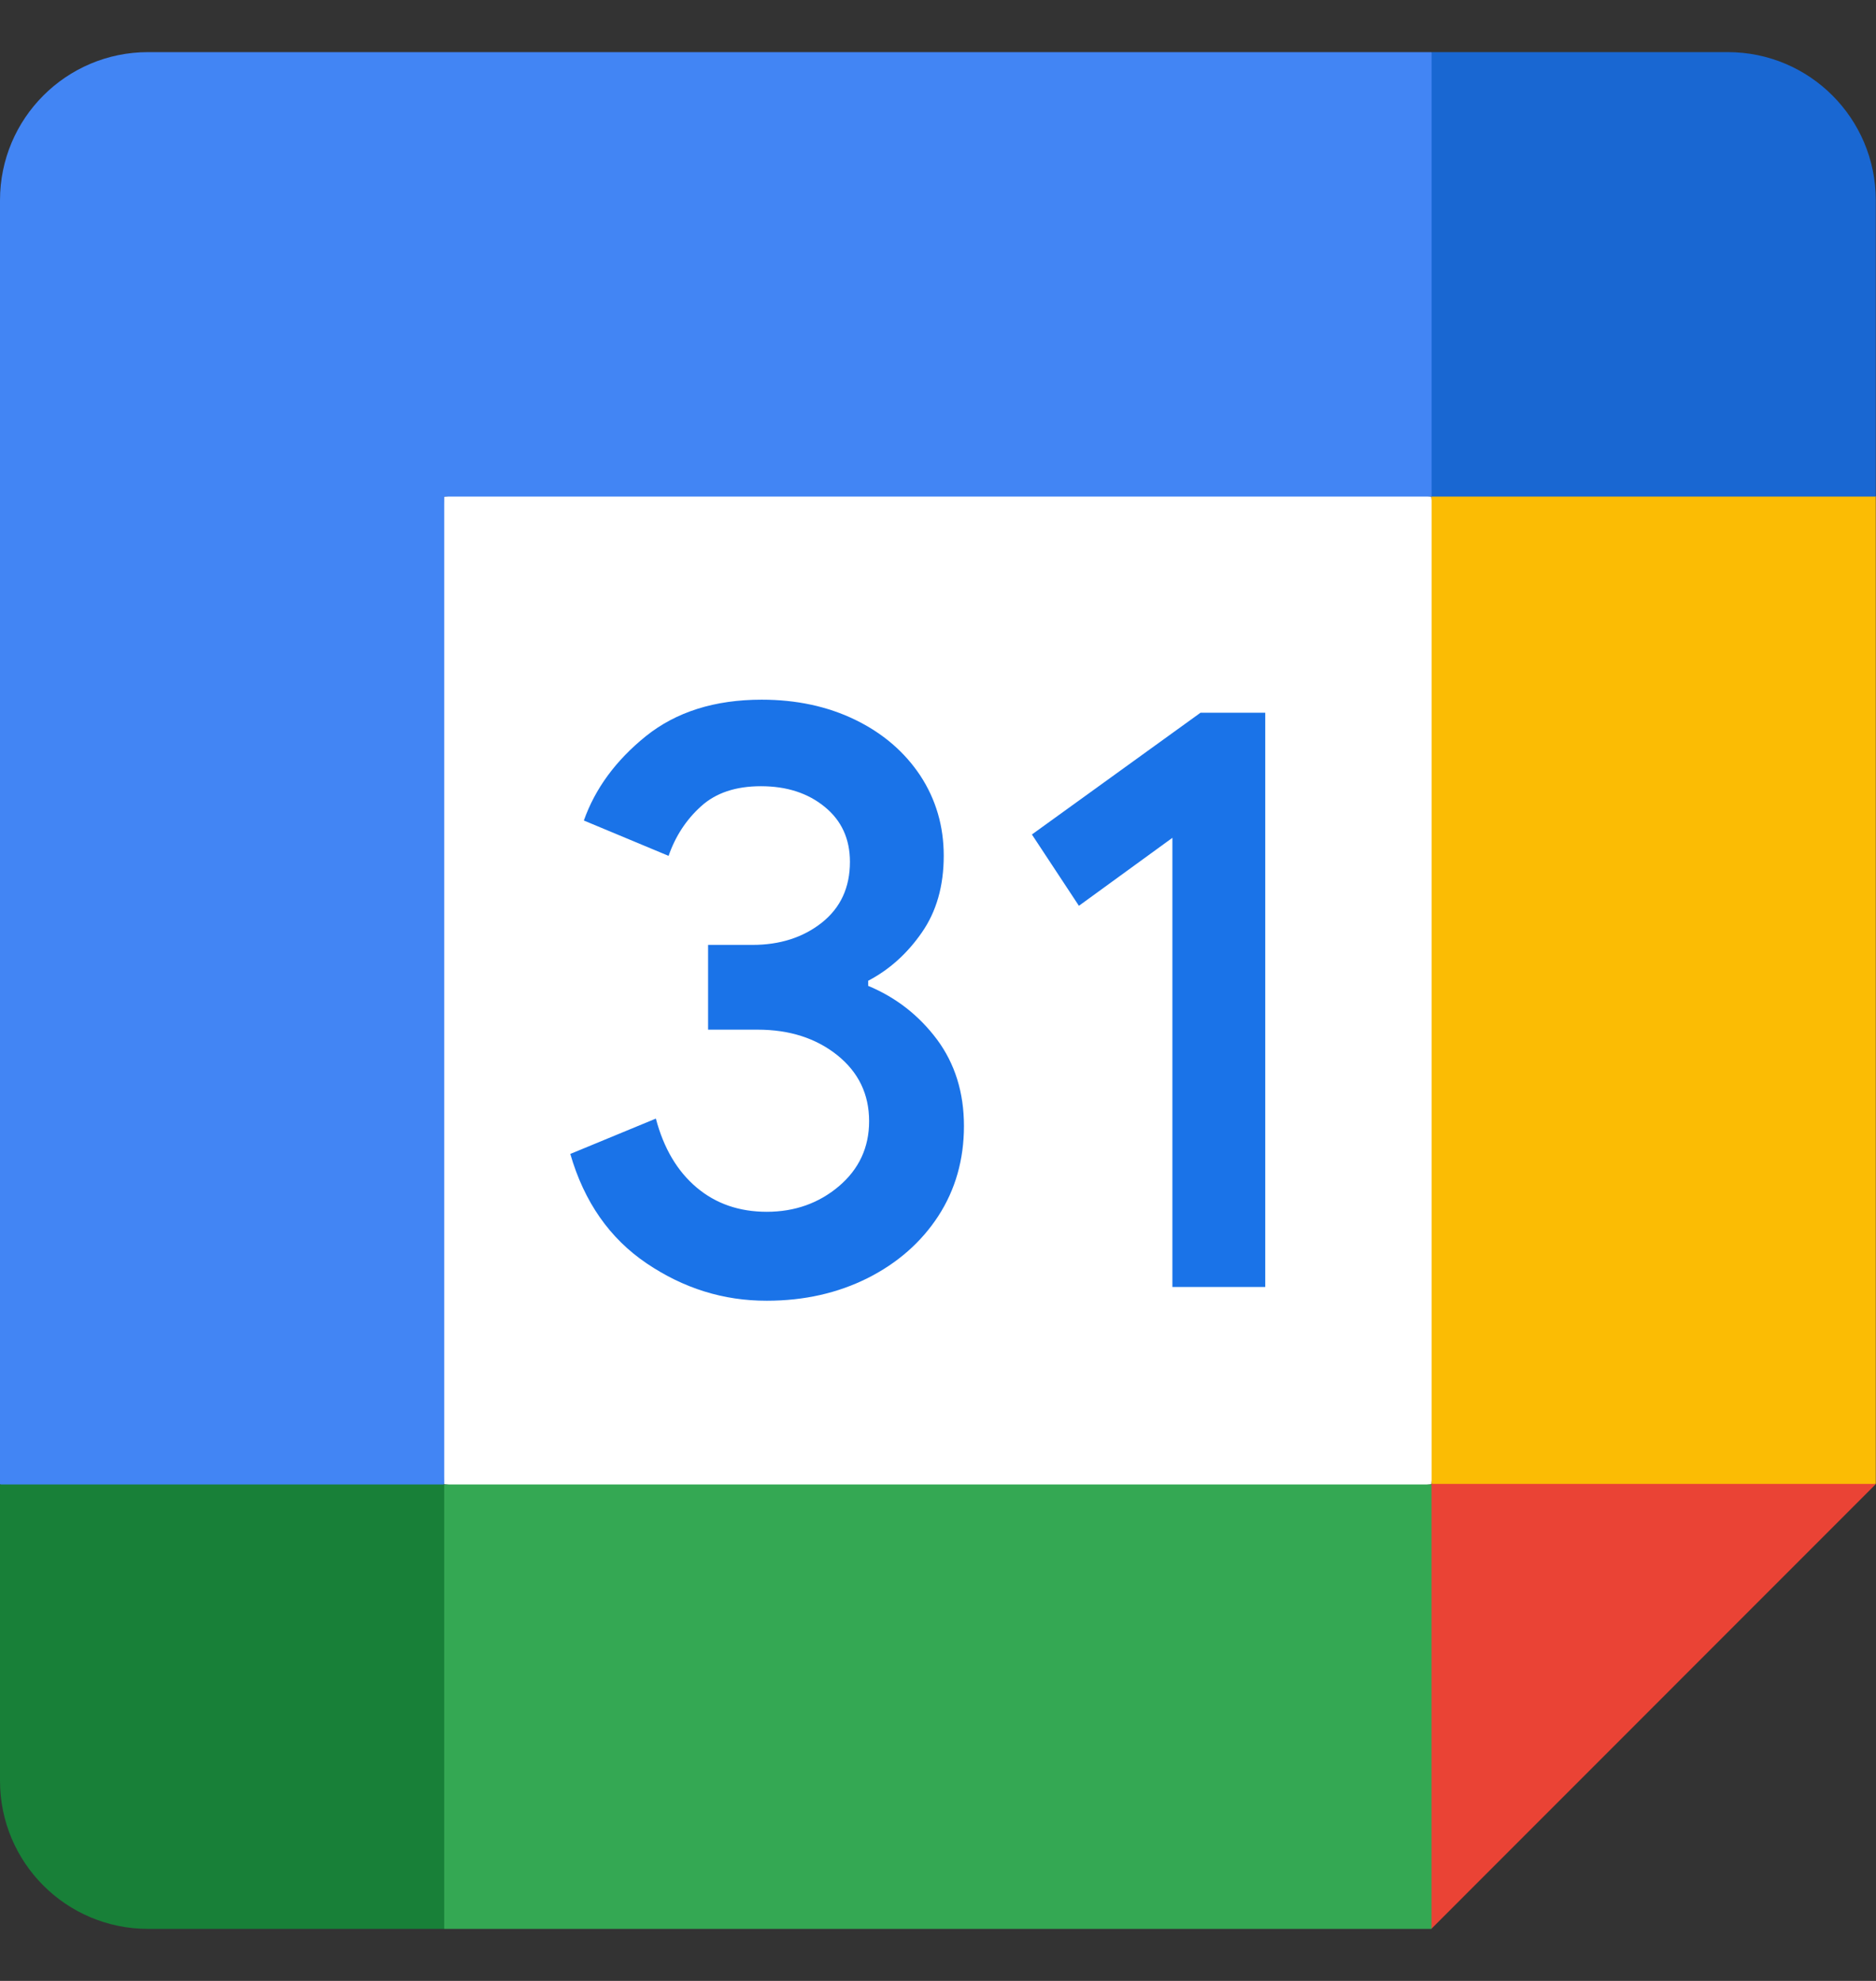 <svg width="18" height="19" viewBox="0 0 18 19" fill="none" xmlns="http://www.w3.org/2000/svg">
    <rect x="0" y="0" width="18" height="19" fill="#333333" stroke="none"/>
    <g clip-path="url(#clip0_18373_13961)">
        <path d="M13.734 4.763L9.472 4.289L4.262 4.763L3.789 9.5L4.262 14.236L8.998 14.829L13.734 14.236L14.208 9.381L13.734 4.763Z"
              fill="white"/>
        <path d="M6.205 12.118C5.851 11.879 5.605 11.529 5.472 11.068L6.293 10.729C6.368 11.013 6.498 11.233 6.684 11.39C6.869 11.546 7.094 11.623 7.357 11.623C7.625 11.623 7.856 11.541 8.049 11.378C8.242 11.214 8.339 11.006 8.339 10.754C8.339 10.496 8.238 10.285 8.034 10.121C7.83 9.958 7.575 9.876 7.269 9.876H6.794V9.063H7.22C7.483 9.063 7.705 8.992 7.885 8.85C8.065 8.707 8.155 8.513 8.155 8.266C8.155 8.046 8.074 7.87 7.913 7.739C7.752 7.607 7.548 7.541 7.301 7.541C7.059 7.541 6.868 7.605 6.726 7.734C6.583 7.863 6.48 8.022 6.415 8.209L5.602 7.87C5.71 7.565 5.907 7.295 6.197 7.061C6.488 6.828 6.858 6.711 7.308 6.711C7.641 6.711 7.94 6.775 8.206 6.904C8.471 7.033 8.679 7.212 8.83 7.439C8.98 7.668 9.055 7.924 9.055 8.208C9.055 8.498 8.985 8.743 8.845 8.944C8.705 9.146 8.534 9.3 8.33 9.407V9.456C8.599 9.568 8.818 9.74 8.991 9.971C9.162 10.202 9.249 10.478 9.249 10.8C9.249 11.122 9.167 11.41 9.004 11.662C8.84 11.914 8.614 12.113 8.327 12.258C8.04 12.402 7.717 12.476 7.358 12.476C6.942 12.477 6.559 12.357 6.205 12.118Z"
              fill="#1A73E8"/>
        <path d="M11.249 8.036L10.352 8.688L9.901 8.004L11.519 6.836H12.14V12.344H11.249V8.036Z"
              fill="#1A73E8"/>
        <path d="M13.734 18.5L17.997 14.236L15.866 13.289L13.734 14.236L12.787 16.368L13.734 18.5Z"
              fill="#EA4335"/>
        <path d="M3.316 16.37L4.263 18.501H13.735V14.238H4.263L3.316 16.37Z" fill="#34A853"/>
        <path d="M1.421 0.5C0.636 0.5 0 1.136 0 1.921V14.237L2.131 15.184L4.262 14.237V4.763H13.735L14.682 2.632L13.735 0.5H1.421Z"
              fill="#4285F4"/>
        <path d="M0 14.238V17.08C0 17.866 0.636 18.501 1.421 18.501H4.262V14.238H0Z" fill="#188038"/>
        <path d="M13.736 4.76V14.233H17.998V4.76L15.867 3.812L13.736 4.76Z" fill="#FBBC04"/>
        <path d="M17.998 4.763V1.921C17.998 1.136 17.363 0.5 16.578 0.5H13.736V4.763H17.998Z"
              fill="#1967D2"/>
    </g>
    <defs>
        <clipPath id="clip0_18373_13961">
            <rect width="17.997" height="18" fill="white" transform="translate(0 0.5)"/>
        </clipPath>
    </defs>
</svg>
